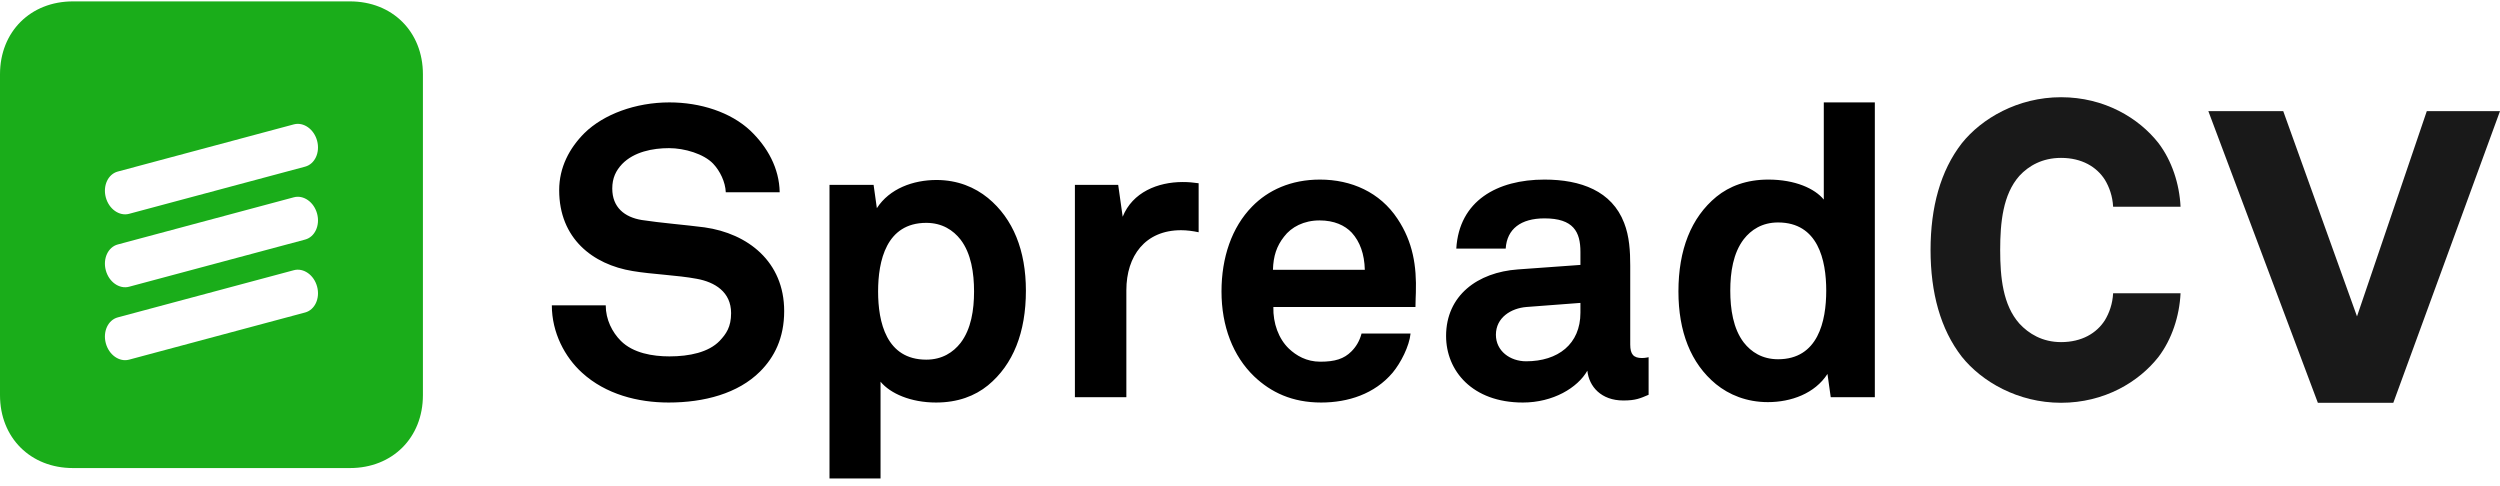 <?xml version="1.0" encoding="UTF-8"?>
<svg width="180px" height="35px" viewBox="0 0 180 35" version="1.1" xmlns="http://www.w3.org/2000/svg" xmlns:xlink="http://www.w3.org/1999/xlink">
    <title>Group 9</title>
    <g id="Page-1" stroke="none" stroke-width="1" fill="none" fill-rule="evenodd">
        <g id="Artboard" transform="translate(-100, -102)">
            <g id="Group-9" transform="translate(100, 102)">
                <g id="Group" fill-rule="nonzero">
                    <path d="M25.2,0.1 L5.25,0.1 C2.205,0.1 0,2.277 0,5.35 L0,28.45 C0,31.523 2.205,33.7 5.25,33.7 L25.2,33.7 C28.245,33.7 30.45,31.523 30.45,28.45 L30.45,5.35 C30.45,2.277 28.245,0.1 25.2,0.1 Z M21.972,22.498 L9.294,25.895 C8.594,26.082 7.843,25.553 7.618,24.713 C7.393,23.873 7.779,23.04 8.478,22.852 L21.156,19.455 C21.856,19.268 22.607,19.797 22.832,20.637 C23.057,21.477 22.671,22.31 21.972,22.498 Z M21.972,17.248 L9.294,20.645 C8.594,20.832 7.843,20.303 7.618,19.463 C7.393,18.623 7.779,17.79 8.478,17.602 L21.156,14.205 C21.856,14.018 22.607,14.547 22.832,15.387 C23.057,16.227 22.671,17.06 21.972,17.248 Z M21.972,11.998 L9.294,15.395 C8.594,15.582 7.843,15.053 7.618,14.213 C7.393,13.373 7.779,12.54 8.478,12.352 L21.156,8.955 C21.856,8.768 22.607,9.297 22.832,10.137 C23.057,10.977 22.671,11.81 21.972,11.998 Z" id="Combined-Shape" fill="#1aad1a"></path>
                    <path d="M48.14,28.982 C50.698,28.982 53.138,28.335 54.726,26.748 C55.755,25.719 56.461,24.337 56.461,22.397 C56.461,18.839 53.844,16.811 50.728,16.37 C49.375,16.193 47.523,16.046 46.2,15.84 C44.965,15.635 44.083,14.929 44.083,13.577 C44.083,12.812 44.348,12.283 44.789,11.813 C45.641,10.931 46.994,10.666 48.17,10.666 C49.287,10.666 50.669,11.078 51.345,11.783 C51.845,12.312 52.227,13.106 52.256,13.841 L56.137,13.841 C56.108,12.107 55.255,10.578 54.02,9.402 C52.609,8.079 50.434,7.373 48.199,7.373 C45.759,7.373 43.466,8.226 42.084,9.578 C40.996,10.666 40.261,12.048 40.261,13.694 C40.261,17.163 42.672,19.045 45.553,19.515 C46.935,19.751 48.758,19.809 50.169,20.074 C51.463,20.309 52.639,21.015 52.639,22.544 C52.639,23.543 52.286,24.043 51.815,24.543 C51.022,25.366 49.64,25.66 48.199,25.66 C46.994,25.66 45.583,25.425 44.701,24.543 C44.083,23.925 43.613,23.014 43.613,21.985 L39.732,21.985 C39.732,23.955 40.673,25.719 41.908,26.836 C43.613,28.394 45.935,28.982 48.14,28.982 Z M63.399,34.451 L63.399,27.483 C64.105,28.335 65.575,28.982 67.397,28.982 C68.956,28.982 70.19,28.512 71.131,27.747 C72.954,26.248 73.865,23.925 73.865,20.927 C73.865,18.045 72.954,15.752 71.131,14.253 C70.19,13.488 68.956,12.959 67.427,12.959 C65.751,12.959 64.046,13.577 63.134,14.988 L62.899,13.312 L59.724,13.312 L59.724,34.451 L63.399,34.451 Z M66.692,25.895 C63.811,25.895 63.223,23.19 63.223,20.985 C63.223,18.78 63.811,16.046 66.692,16.046 C67.838,16.046 68.632,16.575 69.161,17.252 C69.926,18.251 70.132,19.662 70.132,20.985 C70.132,22.308 69.926,23.69 69.161,24.69 C68.632,25.366 67.838,25.895 66.692,25.895 Z M81.098,28.6 L81.098,20.897 C81.098,18.428 82.45,16.575 85.037,16.575 C85.449,16.575 85.89,16.634 86.302,16.722 L86.302,13.194 C85.919,13.136 85.537,13.106 85.155,13.106 C83.362,13.106 81.539,13.841 80.833,15.605 L80.51,13.312 L77.393,13.312 L77.393,28.6 L81.098,28.6 Z M95.122,28.982 C97.062,28.982 98.973,28.365 100.267,26.836 C100.855,26.13 101.472,24.925 101.56,24.014 L98.032,24.014 C97.885,24.572 97.621,24.984 97.297,25.307 C96.768,25.836 96.121,26.042 95.063,26.042 C94.063,26.042 93.328,25.601 92.799,25.101 C92.064,24.396 91.652,23.279 91.682,22.103 L101.913,22.103 C101.913,21.779 101.942,21.074 101.942,21.074 C102.001,19.163 101.737,17.428 100.619,15.752 C99.355,13.841 97.297,12.93 95.033,12.93 C92.946,12.93 91.3,13.694 90.153,14.87 C88.683,16.37 87.948,18.545 87.948,20.985 C87.948,23.484 88.771,25.631 90.3,27.101 C91.505,28.247 93.034,28.982 95.122,28.982 Z M98.267,19.427 L91.652,19.427 C91.682,18.428 91.917,17.722 92.446,17.046 C92.975,16.34 93.887,15.87 95.004,15.87 C96.062,15.87 96.827,16.223 97.327,16.752 C97.915,17.399 98.238,18.281 98.267,19.427 Z M109.645,28.982 C111.821,28.982 113.585,27.924 114.29,26.689 C114.408,27.836 115.29,28.835 116.878,28.835 C117.76,28.835 118.083,28.688 118.7,28.424 L118.7,25.719 C118.7,25.719 118.465,25.778 118.23,25.778 C117.613,25.778 117.377,25.513 117.377,24.807 L117.377,19.133 C117.377,18.104 117.319,17.016 116.936,16.046 C116.054,13.753 113.82,12.93 111.203,12.93 C107.793,12.93 105.059,14.459 104.853,17.898 L108.41,17.898 C108.499,16.487 109.498,15.723 111.203,15.723 C113.291,15.723 113.791,16.693 113.791,18.134 L113.791,19.074 L109.292,19.398 C106.382,19.604 104.118,21.279 104.118,24.19 C104.118,26.689 106,28.982 109.645,28.982 Z M109.88,26.013 C108.734,26.013 107.705,25.278 107.705,24.102 C107.705,22.867 108.793,22.191 109.91,22.103 L113.791,21.809 L113.791,22.514 C113.791,24.778 112.174,26.013 109.88,26.013 Z M127.285,28.953 C128.961,28.953 130.666,28.335 131.578,26.924 L131.813,28.6 L134.988,28.6 L134.988,7.373 L131.313,7.373 L131.313,14.37 C130.666,13.577 129.255,12.93 127.315,12.93 C125.756,12.93 124.522,13.4 123.581,14.165 C121.758,15.664 120.847,17.987 120.847,20.985 C120.847,23.867 121.729,26.16 123.551,27.659 C124.492,28.424 125.756,28.953 127.285,28.953 Z M128.02,25.866 C126.874,25.866 126.08,25.337 125.551,24.66 C124.786,23.661 124.58,22.25 124.58,20.927 C124.58,19.604 124.786,18.222 125.551,17.222 C126.08,16.546 126.874,16.017 128.02,16.017 C130.901,16.017 131.489,18.722 131.489,20.927 C131.489,23.132 130.901,25.866 128.02,25.866 Z" id="Spreadcv" fill="#000000"></path>
                </g>
                <path d="M148.395,29 C151.513,29 154,27.504 155.421,25.684 C156.368,24.43 156.921,22.772 157,21.114 L152.145,21.114 C152.105,21.882 151.868,22.529 151.553,23.055 C150.961,23.985 149.895,24.632 148.395,24.632 C147.053,24.632 146.066,24.026 145.395,23.298 C144.211,21.963 144.013,19.982 144.013,18 C144.013,16.018 144.211,13.996 145.395,12.662 C146.066,11.934 147.053,11.368 148.395,11.368 C149.895,11.368 150.961,12.015 151.553,12.945 C151.868,13.471 152.105,14.118 152.145,14.886 L157,14.886 C156.921,13.228 156.368,11.57 155.421,10.316 C154,8.496 151.513,7 148.395,7 C145.276,7 142.671,8.537 141.25,10.316 C139.711,12.298 139,14.926 139,18 C139,21.074 139.711,23.702 141.25,25.684 C142.671,27.463 145.276,29 148.395,29 Z" id="Path" fill="#000000" opacity="0.9"></path>
                <polygon id="Path" fill="#000000" opacity="0.9" points="172.319 29 180 8 174.73 8 169.704 22.781 164.393 8 159 8 166.885 29"></polygon>
            </g>
        </g>
    </g>
</svg>